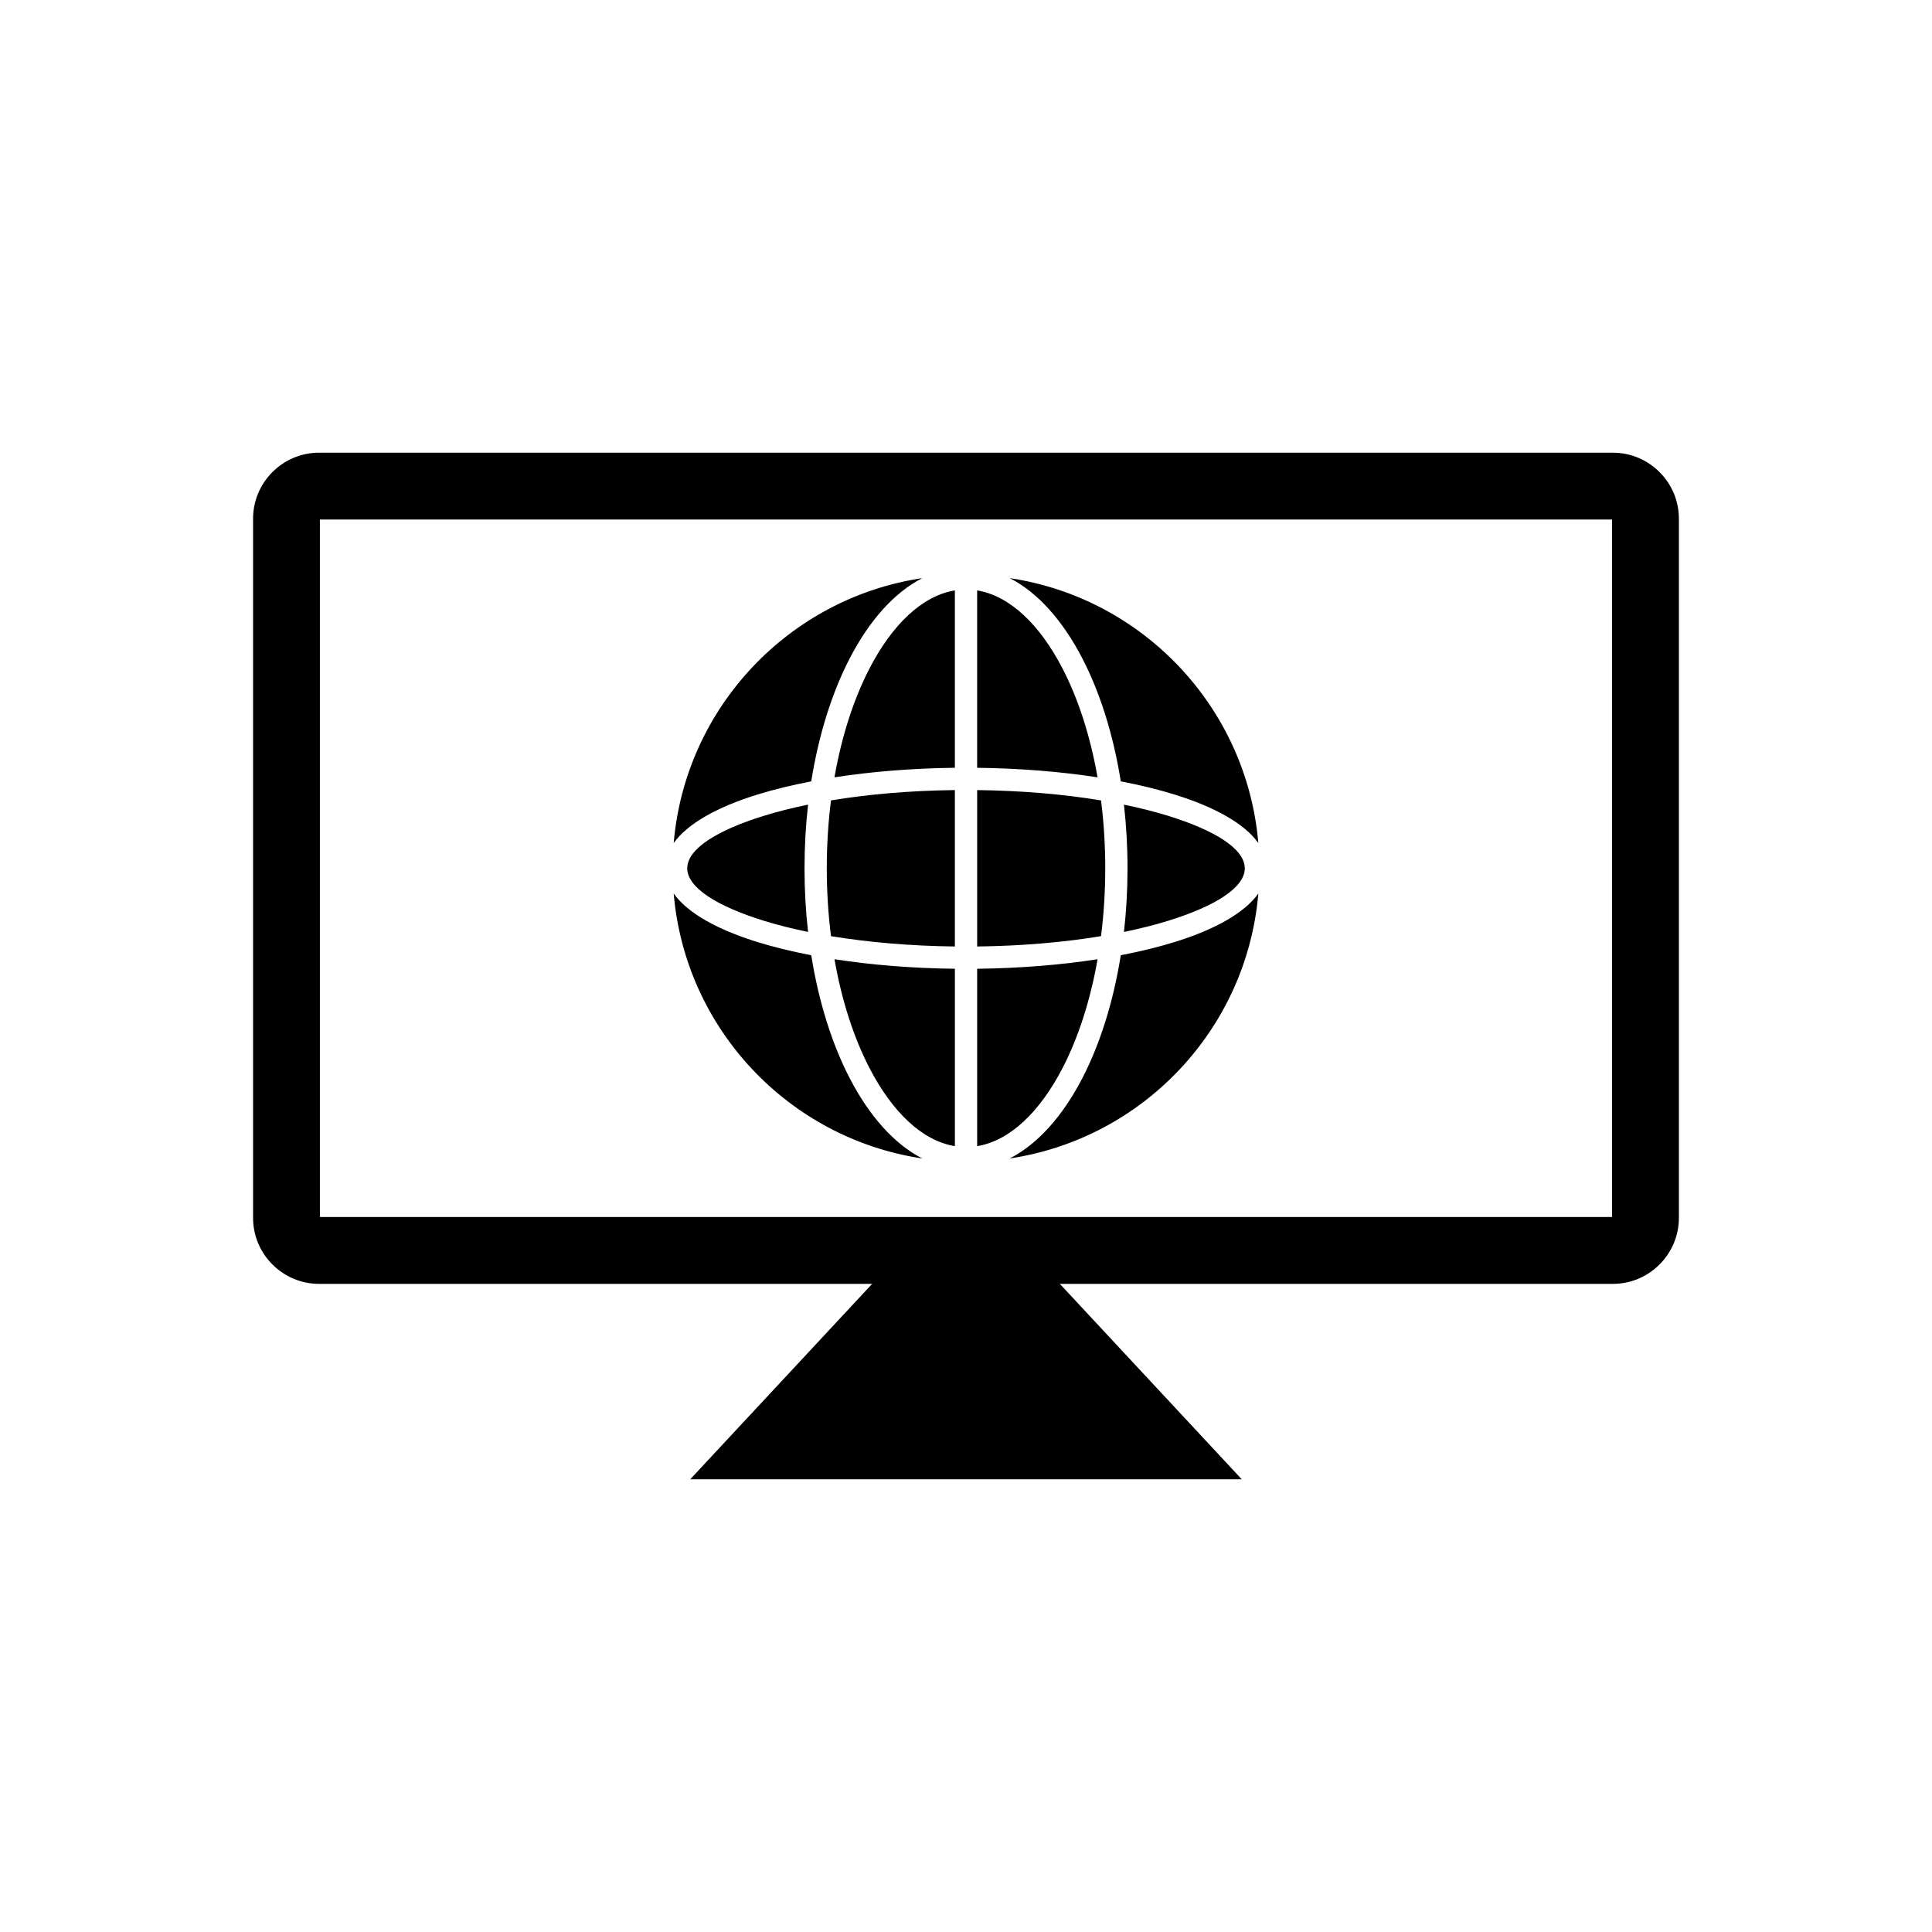 <?xml version="1.0" encoding="UTF-8"?>
<!-- Uploaded to: SVG Repo, www.svgrepo.com, Generator: SVG Repo Mixer Tools -->
<svg fill="#000000" width="800px" height="800px" version="1.1" viewBox="144 144 512 512" xmlns="http://www.w3.org/2000/svg">
 <g fill-rule="evenodd">
  <path d="m411.59 297.21c35.285 5.273 62.816 34.246 65.883 70.203-3.668-5.137-11.52-9.559-22.273-12.875-4.273-1.316-9.031-2.484-14.18-3.469-1.984-12.457-5.539-23.621-10.219-32.641-5.172-9.977-11.762-17.402-19.211-21.219zm65.883 83.59c-3.066 35.957-30.598 64.934-65.883 70.203 7.449-3.816 14.039-11.242 19.211-21.219 4.68-9.02 8.23-20.184 10.219-32.641 5.148-0.988 9.906-2.152 14.18-3.469 10.758-3.316 18.605-7.742 22.273-12.875zm-35.613 10.176c0.621-5.438 0.945-11.082 0.945-16.867s-0.328-11.43-0.945-16.867c4.188 0.855 8.074 1.84 11.605 2.926 12.613 3.891 20.418 8.844 20.418 13.941s-7.801 10.051-20.418 13.941c-3.531 1.09-7.422 2.07-11.605 2.926zm-53.441 60.027c-35.285-5.269-62.816-34.246-65.883-70.203 3.668 5.137 11.52 9.559 22.273 12.875 4.273 1.316 9.031 2.484 14.18 3.469 1.984 12.457 5.539 23.621 10.219 32.641 5.176 9.977 11.762 17.402 19.211 21.219zm-65.883-83.59c3.066-35.957 30.598-64.934 65.883-70.203-7.449 3.816-14.035 11.242-19.211 21.219-4.68 9.02-8.23 20.184-10.219 32.641-5.148 0.988-9.906 2.152-14.18 3.469-10.754 3.316-18.605 7.742-22.273 12.875zm35.613-10.176c-0.621 5.438-0.945 11.082-0.945 16.867 0 5.785 0.328 11.43 0.945 16.867-4.188-0.855-8.074-1.84-11.605-2.926-12.613-3.891-20.418-8.844-20.418-13.941 0-5.098 7.805-10.051 20.418-13.941 3.531-1.09 7.422-2.07 11.605-2.926zm16.297 69.848c6.019 11.609 13.941 19.234 22.609 20.656v-47.008c-11.422-0.133-22.23-1.027-31.91-2.527 1.93 11.02 5.144 20.867 9.301 28.879zm28.512 20.656c8.668-1.426 16.59-9.051 22.609-20.656 4.156-8.012 7.371-17.859 9.301-28.879-9.68 1.5-20.488 2.394-31.91 2.527zm32.828-55.648c0.73-5.758 1.117-11.781 1.117-17.988s-0.387-12.23-1.117-17.988c-9.824-1.621-20.969-2.598-32.828-2.738v41.449c11.863-0.141 23.008-1.113 32.828-2.738zm-38.734-38.715c-11.863 0.141-23.008 1.113-32.828 2.738-0.73 5.758-1.117 11.781-1.117 17.988s0.387 12.23 1.117 17.988c9.824 1.621 20.965 2.598 32.828 2.738zm37.812-3.375c-1.93-11.02-5.144-20.867-9.301-28.879-6.019-11.609-13.941-19.234-22.609-20.656v47.008c11.422 0.133 22.23 1.027 31.91 2.527zm-37.812-49.539c-8.668 1.422-16.59 9.051-22.609 20.656-4.156 8.012-7.371 17.859-9.301 28.879 9.68-1.5 20.488-2.394 31.91-2.527z"/>
  <path d="m377.48 481.71h45.035l50.562 54.316h-146.16z"/>
  <path d="m228.54 263.97h342.91c9.609 0 17.473 7.863 17.473 17.473v185.32c0 9.609-7.863 17.473-17.473 17.473h-342.91c-9.609 0-17.473-7.863-17.473-17.473v-185.32c0-9.609 7.863-17.473 17.473-17.473zm0.238 17.711h342.43v184.84h-342.43z"/>
 </g>
</svg>